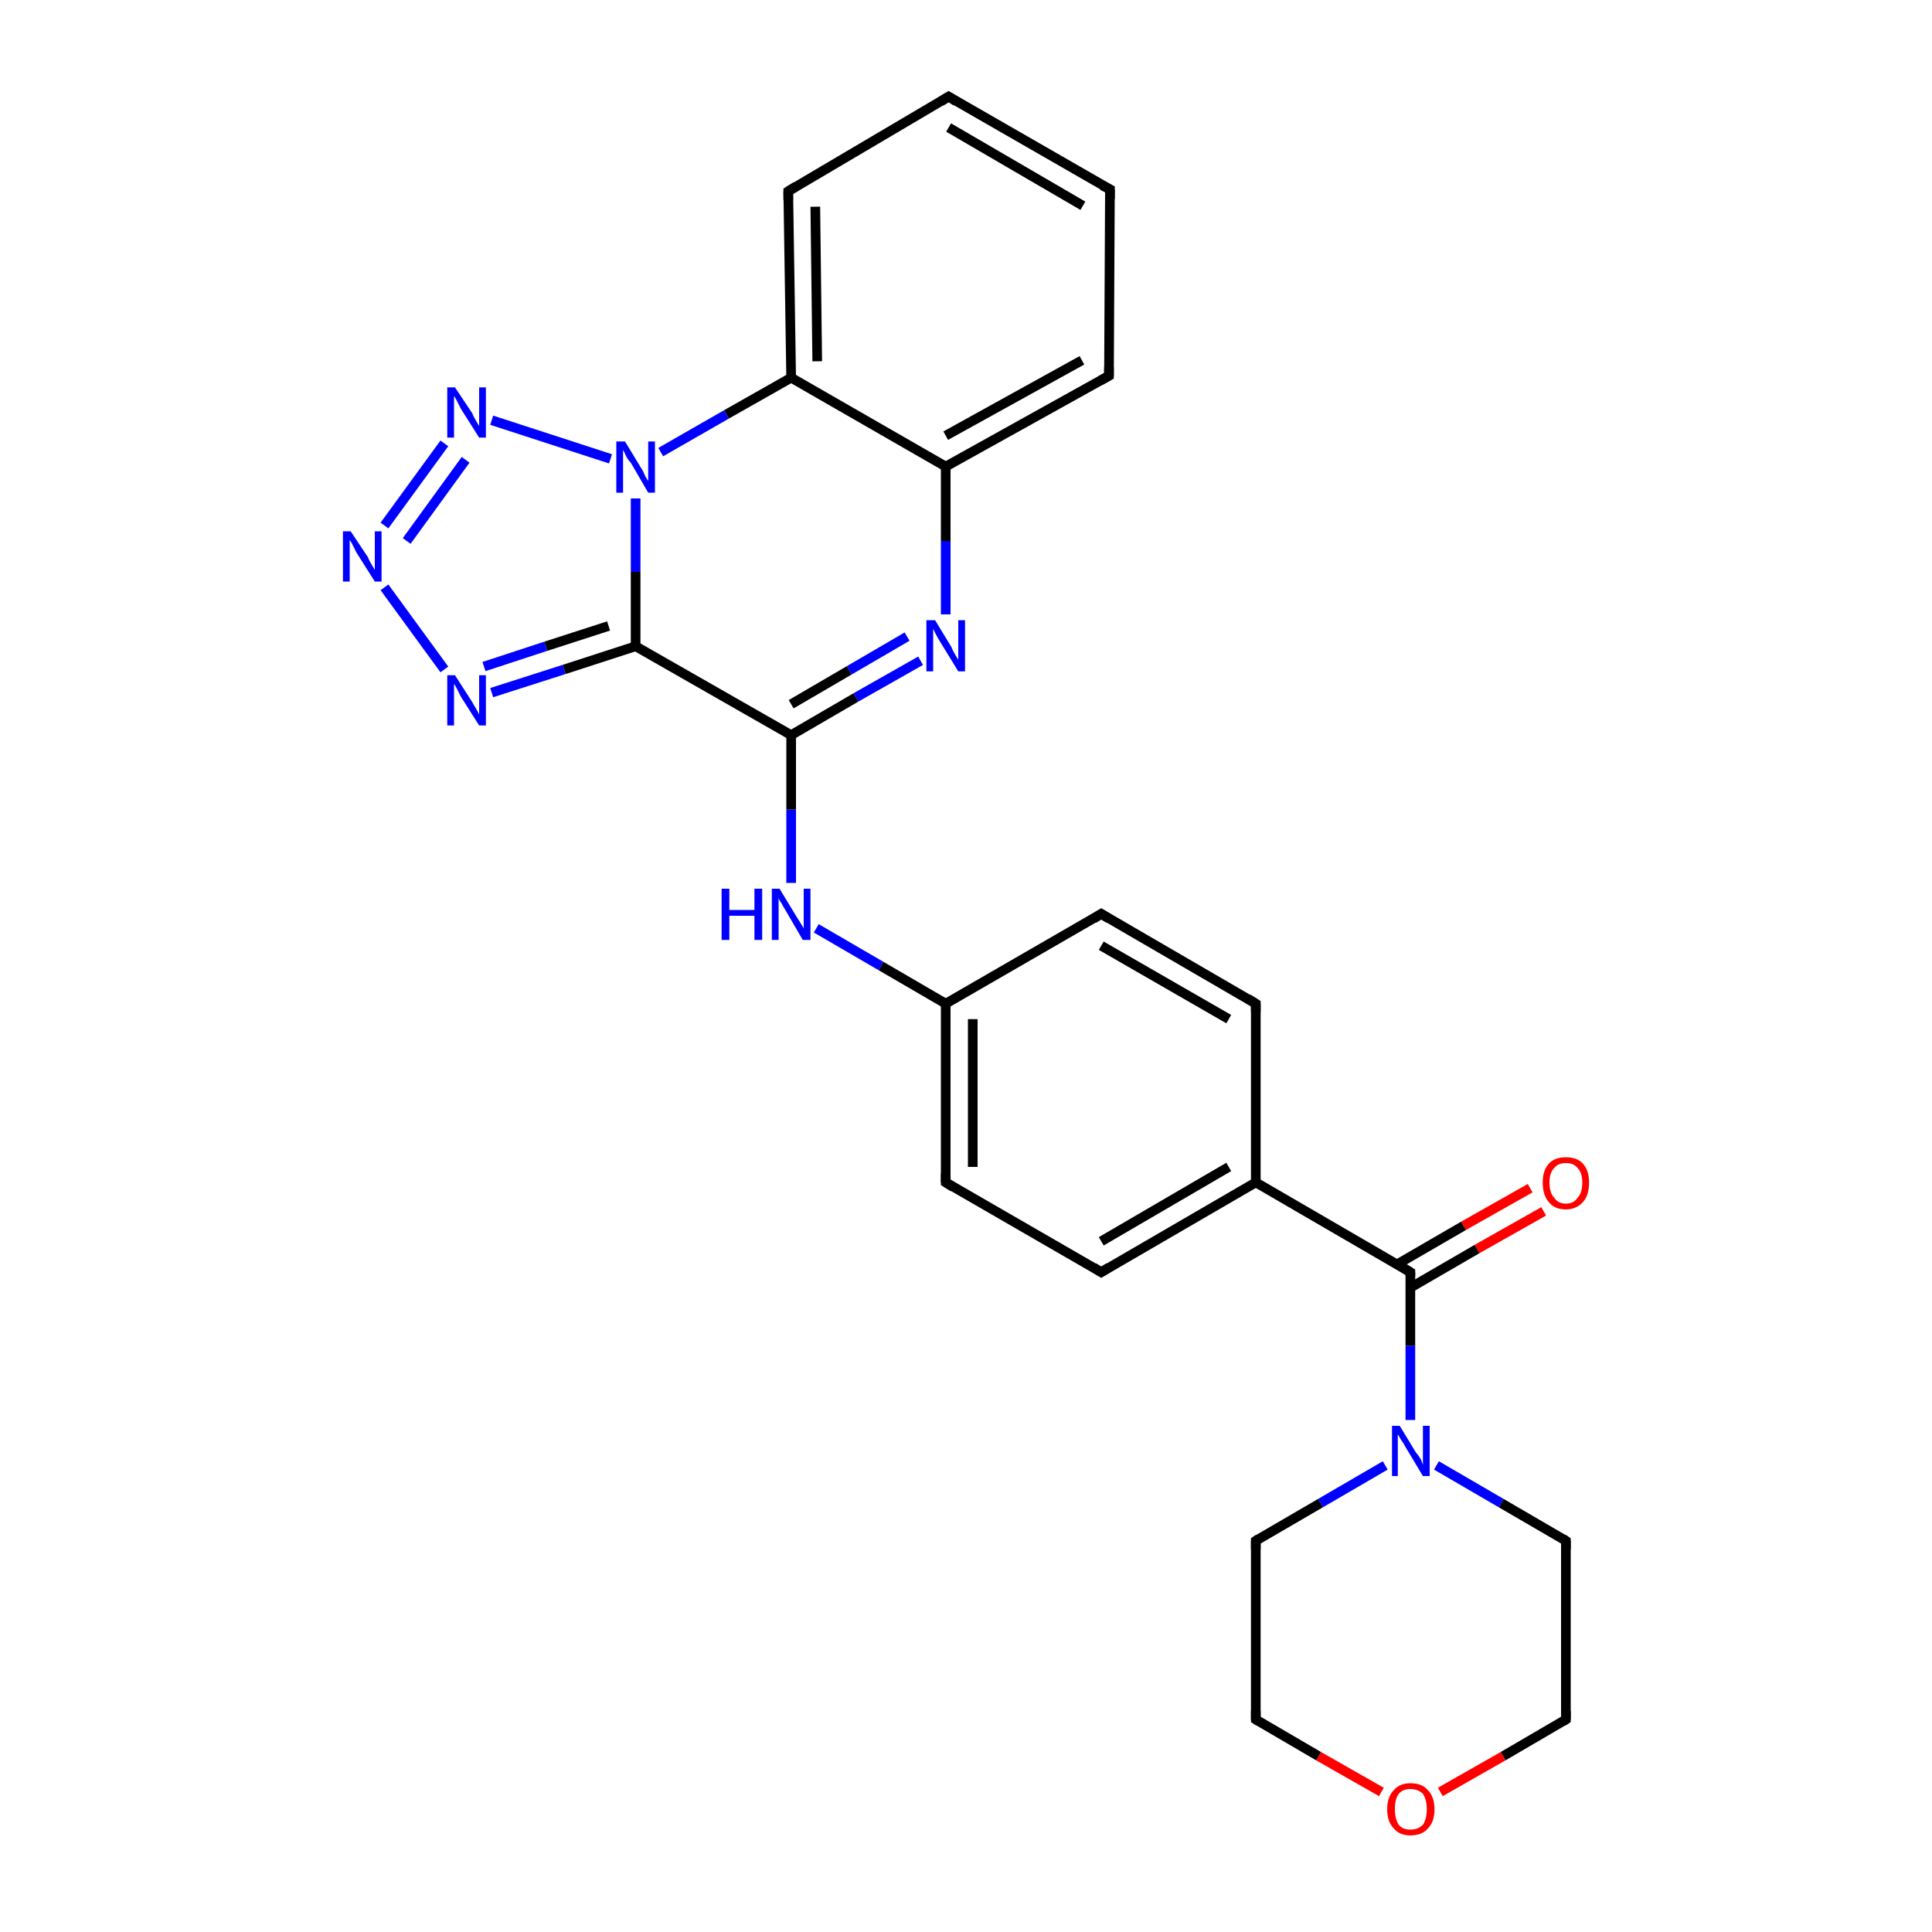 <?xml version='1.0' encoding='iso-8859-1'?>
<svg version='1.1' baseProfile='full'
              xmlns='http://www.w3.org/2000/svg'
                      xmlns:rdkit='http://www.rdkit.org/xml'
                      xmlns:xlink='http://www.w3.org/1999/xlink'
                  xml:space='preserve'
width='200px' height='200px' viewBox='0 0 200 200'>
<!-- END OF HEADER -->
<rect style='opacity:1.0;fill:#FFFFFF;stroke:none' width='200.0' height='200.0' x='0.0' y='0.0'> </rect>
<path class='bond-0 atom-10 atom-11' d='M 162.1,178.0 L 155.6,181.8' style='fill:none;fill-rule:evenodd;stroke:#000000;stroke-width:1.0px;stroke-linecap:butt;stroke-linejoin:miter;stroke-opacity:1' />
<path class='bond-0 atom-10 atom-11' d='M 155.6,181.8 L 149.1,185.5' style='fill:none;fill-rule:evenodd;stroke:#FF0000;stroke-width:1.0px;stroke-linecap:butt;stroke-linejoin:miter;stroke-opacity:1' />
<path class='bond-1 atom-10 atom-9' d='M 162.1,178.0 L 162.1,159.5' style='fill:none;fill-rule:evenodd;stroke:#000000;stroke-width:1.0px;stroke-linecap:butt;stroke-linejoin:miter;stroke-opacity:1' />
<path class='bond-2 atom-11 atom-1' d='M 143.0,185.5 L 136.5,181.8' style='fill:none;fill-rule:evenodd;stroke:#FF0000;stroke-width:1.0px;stroke-linecap:butt;stroke-linejoin:miter;stroke-opacity:1' />
<path class='bond-2 atom-11 atom-1' d='M 136.5,181.8 L 130.0,178.0' style='fill:none;fill-rule:evenodd;stroke:#000000;stroke-width:1.0px;stroke-linecap:butt;stroke-linejoin:miter;stroke-opacity:1' />
<path class='bond-3 atom-9 atom-8' d='M 162.1,159.5 L 155.4,155.6' style='fill:none;fill-rule:evenodd;stroke:#000000;stroke-width:1.0px;stroke-linecap:butt;stroke-linejoin:miter;stroke-opacity:1' />
<path class='bond-3 atom-9 atom-8' d='M 155.4,155.6 L 148.7,151.7' style='fill:none;fill-rule:evenodd;stroke:#0000FF;stroke-width:1.0px;stroke-linecap:butt;stroke-linejoin:miter;stroke-opacity:1' />
<path class='bond-4 atom-1 atom-2' d='M 130.0,178.0 L 130.0,159.5' style='fill:none;fill-rule:evenodd;stroke:#000000;stroke-width:1.0px;stroke-linecap:butt;stroke-linejoin:miter;stroke-opacity:1' />
<path class='bond-5 atom-8 atom-2' d='M 143.4,151.7 L 136.7,155.6' style='fill:none;fill-rule:evenodd;stroke:#0000FF;stroke-width:1.0px;stroke-linecap:butt;stroke-linejoin:miter;stroke-opacity:1' />
<path class='bond-5 atom-8 atom-2' d='M 136.7,155.6 L 130.0,159.5' style='fill:none;fill-rule:evenodd;stroke:#000000;stroke-width:1.0px;stroke-linecap:butt;stroke-linejoin:miter;stroke-opacity:1' />
<path class='bond-6 atom-8 atom-7' d='M 146.0,147.0 L 146.0,139.3' style='fill:none;fill-rule:evenodd;stroke:#0000FF;stroke-width:1.0px;stroke-linecap:butt;stroke-linejoin:miter;stroke-opacity:1' />
<path class='bond-6 atom-8 atom-7' d='M 146.0,139.3 L 146.0,131.7' style='fill:none;fill-rule:evenodd;stroke:#000000;stroke-width:1.0px;stroke-linecap:butt;stroke-linejoin:miter;stroke-opacity:1' />
<path class='bond-7 atom-6 atom-7' d='M 159.8,125.4 L 152.9,129.3' style='fill:none;fill-rule:evenodd;stroke:#FF0000;stroke-width:1.0px;stroke-linecap:butt;stroke-linejoin:miter;stroke-opacity:1' />
<path class='bond-7 atom-6 atom-7' d='M 152.9,129.3 L 146.0,133.3' style='fill:none;fill-rule:evenodd;stroke:#000000;stroke-width:1.0px;stroke-linecap:butt;stroke-linejoin:miter;stroke-opacity:1' />
<path class='bond-7 atom-6 atom-7' d='M 158.4,123.0 L 151.5,126.9' style='fill:none;fill-rule:evenodd;stroke:#FF0000;stroke-width:1.0px;stroke-linecap:butt;stroke-linejoin:miter;stroke-opacity:1' />
<path class='bond-7 atom-6 atom-7' d='M 151.5,126.9 L 144.6,130.9' style='fill:none;fill-rule:evenodd;stroke:#000000;stroke-width:1.0px;stroke-linecap:butt;stroke-linejoin:miter;stroke-opacity:1' />
<path class='bond-8 atom-7 atom-4' d='M 146.0,131.7 L 130.0,122.4' style='fill:none;fill-rule:evenodd;stroke:#000000;stroke-width:1.0px;stroke-linecap:butt;stroke-linejoin:miter;stroke-opacity:1' />
<path class='bond-9 atom-4 atom-5' d='M 130.0,122.4 L 130.0,103.9' style='fill:none;fill-rule:evenodd;stroke:#000000;stroke-width:1.0px;stroke-linecap:butt;stroke-linejoin:miter;stroke-opacity:1' />
<path class='bond-10 atom-4 atom-27' d='M 130.0,122.4 L 114.0,131.7' style='fill:none;fill-rule:evenodd;stroke:#000000;stroke-width:1.0px;stroke-linecap:butt;stroke-linejoin:miter;stroke-opacity:1' />
<path class='bond-10 atom-4 atom-27' d='M 127.2,120.8 L 114.0,128.5' style='fill:none;fill-rule:evenodd;stroke:#000000;stroke-width:1.0px;stroke-linecap:butt;stroke-linejoin:miter;stroke-opacity:1' />
<path class='bond-11 atom-5 atom-0' d='M 130.0,103.9 L 114.0,94.6' style='fill:none;fill-rule:evenodd;stroke:#000000;stroke-width:1.0px;stroke-linecap:butt;stroke-linejoin:miter;stroke-opacity:1' />
<path class='bond-11 atom-5 atom-0' d='M 127.2,105.5 L 114.0,97.9' style='fill:none;fill-rule:evenodd;stroke:#000000;stroke-width:1.0px;stroke-linecap:butt;stroke-linejoin:miter;stroke-opacity:1' />
<path class='bond-12 atom-27 atom-26' d='M 114.0,131.7 L 97.9,122.4' style='fill:none;fill-rule:evenodd;stroke:#000000;stroke-width:1.0px;stroke-linecap:butt;stroke-linejoin:miter;stroke-opacity:1' />
<path class='bond-13 atom-0 atom-3' d='M 114.0,94.6 L 97.9,103.9' style='fill:none;fill-rule:evenodd;stroke:#000000;stroke-width:1.0px;stroke-linecap:butt;stroke-linejoin:miter;stroke-opacity:1' />
<path class='bond-14 atom-26 atom-3' d='M 97.9,122.4 L 97.9,103.9' style='fill:none;fill-rule:evenodd;stroke:#000000;stroke-width:1.0px;stroke-linecap:butt;stroke-linejoin:miter;stroke-opacity:1' />
<path class='bond-14 atom-26 atom-3' d='M 100.7,120.8 L 100.7,105.5' style='fill:none;fill-rule:evenodd;stroke:#000000;stroke-width:1.0px;stroke-linecap:butt;stroke-linejoin:miter;stroke-opacity:1' />
<path class='bond-15 atom-3 atom-12' d='M 97.9,103.9 L 91.2,100.0' style='fill:none;fill-rule:evenodd;stroke:#000000;stroke-width:1.0px;stroke-linecap:butt;stroke-linejoin:miter;stroke-opacity:1' />
<path class='bond-15 atom-3 atom-12' d='M 91.2,100.0 L 84.5,96.1' style='fill:none;fill-rule:evenodd;stroke:#0000FF;stroke-width:1.0px;stroke-linecap:butt;stroke-linejoin:miter;stroke-opacity:1' />
<path class='bond-16 atom-12 atom-13' d='M 81.9,91.4 L 81.9,83.8' style='fill:none;fill-rule:evenodd;stroke:#0000FF;stroke-width:1.0px;stroke-linecap:butt;stroke-linejoin:miter;stroke-opacity:1' />
<path class='bond-16 atom-12 atom-13' d='M 81.9,83.8 L 81.9,76.1' style='fill:none;fill-rule:evenodd;stroke:#000000;stroke-width:1.0px;stroke-linecap:butt;stroke-linejoin:miter;stroke-opacity:1' />
<path class='bond-17 atom-14 atom-13' d='M 95.3,68.4 L 88.6,72.2' style='fill:none;fill-rule:evenodd;stroke:#0000FF;stroke-width:1.0px;stroke-linecap:butt;stroke-linejoin:miter;stroke-opacity:1' />
<path class='bond-17 atom-14 atom-13' d='M 88.6,72.2 L 81.9,76.1' style='fill:none;fill-rule:evenodd;stroke:#000000;stroke-width:1.0px;stroke-linecap:butt;stroke-linejoin:miter;stroke-opacity:1' />
<path class='bond-17 atom-14 atom-13' d='M 93.9,65.9 L 87.9,69.4' style='fill:none;fill-rule:evenodd;stroke:#0000FF;stroke-width:1.0px;stroke-linecap:butt;stroke-linejoin:miter;stroke-opacity:1' />
<path class='bond-17 atom-14 atom-13' d='M 87.9,69.4 L 81.9,72.9' style='fill:none;fill-rule:evenodd;stroke:#000000;stroke-width:1.0px;stroke-linecap:butt;stroke-linejoin:miter;stroke-opacity:1' />
<path class='bond-18 atom-14 atom-15' d='M 97.9,63.6 L 97.9,56.0' style='fill:none;fill-rule:evenodd;stroke:#0000FF;stroke-width:1.0px;stroke-linecap:butt;stroke-linejoin:miter;stroke-opacity:1' />
<path class='bond-18 atom-14 atom-15' d='M 97.9,56.0 L 97.9,48.3' style='fill:none;fill-rule:evenodd;stroke:#000000;stroke-width:1.0px;stroke-linecap:butt;stroke-linejoin:miter;stroke-opacity:1' />
<path class='bond-19 atom-13 atom-25' d='M 81.9,76.1 L 65.8,66.9' style='fill:none;fill-rule:evenodd;stroke:#000000;stroke-width:1.0px;stroke-linecap:butt;stroke-linejoin:miter;stroke-opacity:1' />
<path class='bond-20 atom-16 atom-15' d='M 114.8,38.9 L 97.9,48.3' style='fill:none;fill-rule:evenodd;stroke:#000000;stroke-width:1.0px;stroke-linecap:butt;stroke-linejoin:miter;stroke-opacity:1' />
<path class='bond-20 atom-16 atom-15' d='M 112.0,37.3 L 97.9,45.1' style='fill:none;fill-rule:evenodd;stroke:#000000;stroke-width:1.0px;stroke-linecap:butt;stroke-linejoin:miter;stroke-opacity:1' />
<path class='bond-21 atom-16 atom-17' d='M 114.8,38.9 L 114.9,19.6' style='fill:none;fill-rule:evenodd;stroke:#000000;stroke-width:1.0px;stroke-linecap:butt;stroke-linejoin:miter;stroke-opacity:1' />
<path class='bond-22 atom-15 atom-20' d='M 97.9,48.3 L 81.9,39.1' style='fill:none;fill-rule:evenodd;stroke:#000000;stroke-width:1.0px;stroke-linecap:butt;stroke-linejoin:miter;stroke-opacity:1' />
<path class='bond-23 atom-25 atom-24' d='M 65.8,66.9 L 58.4,69.3' style='fill:none;fill-rule:evenodd;stroke:#000000;stroke-width:1.0px;stroke-linecap:butt;stroke-linejoin:miter;stroke-opacity:1' />
<path class='bond-23 atom-25 atom-24' d='M 58.4,69.3 L 50.9,71.7' style='fill:none;fill-rule:evenodd;stroke:#0000FF;stroke-width:1.0px;stroke-linecap:butt;stroke-linejoin:miter;stroke-opacity:1' />
<path class='bond-23 atom-25 atom-24' d='M 63.0,64.8 L 56.5,66.9' style='fill:none;fill-rule:evenodd;stroke:#000000;stroke-width:1.0px;stroke-linecap:butt;stroke-linejoin:miter;stroke-opacity:1' />
<path class='bond-23 atom-25 atom-24' d='M 56.5,66.9 L 50.1,69.0' style='fill:none;fill-rule:evenodd;stroke:#0000FF;stroke-width:1.0px;stroke-linecap:butt;stroke-linejoin:miter;stroke-opacity:1' />
<path class='bond-24 atom-25 atom-21' d='M 65.8,66.9 L 65.8,59.2' style='fill:none;fill-rule:evenodd;stroke:#000000;stroke-width:1.0px;stroke-linecap:butt;stroke-linejoin:miter;stroke-opacity:1' />
<path class='bond-24 atom-25 atom-21' d='M 65.8,59.2 L 65.8,51.6' style='fill:none;fill-rule:evenodd;stroke:#0000FF;stroke-width:1.0px;stroke-linecap:butt;stroke-linejoin:miter;stroke-opacity:1' />
<path class='bond-25 atom-17 atom-18' d='M 114.9,19.6 L 98.2,10.0' style='fill:none;fill-rule:evenodd;stroke:#000000;stroke-width:1.0px;stroke-linecap:butt;stroke-linejoin:miter;stroke-opacity:1' />
<path class='bond-25 atom-17 atom-18' d='M 112.1,21.3 L 98.2,13.2' style='fill:none;fill-rule:evenodd;stroke:#000000;stroke-width:1.0px;stroke-linecap:butt;stroke-linejoin:miter;stroke-opacity:1' />
<path class='bond-26 atom-24 atom-23' d='M 46.0,69.3 L 39.8,60.8' style='fill:none;fill-rule:evenodd;stroke:#0000FF;stroke-width:1.0px;stroke-linecap:butt;stroke-linejoin:miter;stroke-opacity:1' />
<path class='bond-27 atom-20 atom-21' d='M 81.9,39.1 L 75.2,42.9' style='fill:none;fill-rule:evenodd;stroke:#000000;stroke-width:1.0px;stroke-linecap:butt;stroke-linejoin:miter;stroke-opacity:1' />
<path class='bond-27 atom-20 atom-21' d='M 75.2,42.9 L 68.4,46.8' style='fill:none;fill-rule:evenodd;stroke:#0000FF;stroke-width:1.0px;stroke-linecap:butt;stroke-linejoin:miter;stroke-opacity:1' />
<path class='bond-28 atom-20 atom-19' d='M 81.9,39.1 L 81.6,19.8' style='fill:none;fill-rule:evenodd;stroke:#000000;stroke-width:1.0px;stroke-linecap:butt;stroke-linejoin:miter;stroke-opacity:1' />
<path class='bond-28 atom-20 atom-19' d='M 84.6,37.4 L 84.4,21.4' style='fill:none;fill-rule:evenodd;stroke:#000000;stroke-width:1.0px;stroke-linecap:butt;stroke-linejoin:miter;stroke-opacity:1' />
<path class='bond-29 atom-21 atom-22' d='M 63.2,47.5 L 50.9,43.5' style='fill:none;fill-rule:evenodd;stroke:#0000FF;stroke-width:1.0px;stroke-linecap:butt;stroke-linejoin:miter;stroke-opacity:1' />
<path class='bond-30 atom-18 atom-19' d='M 98.2,10.0 L 81.6,19.8' style='fill:none;fill-rule:evenodd;stroke:#000000;stroke-width:1.0px;stroke-linecap:butt;stroke-linejoin:miter;stroke-opacity:1' />
<path class='bond-31 atom-23 atom-22' d='M 39.8,54.4 L 46.0,45.9' style='fill:none;fill-rule:evenodd;stroke:#0000FF;stroke-width:1.0px;stroke-linecap:butt;stroke-linejoin:miter;stroke-opacity:1' />
<path class='bond-31 atom-23 atom-22' d='M 42.1,56.0 L 48.2,47.6' style='fill:none;fill-rule:evenodd;stroke:#0000FF;stroke-width:1.0px;stroke-linecap:butt;stroke-linejoin:miter;stroke-opacity:1' />
<path d='M 114.8,95.1 L 114.0,94.6 L 113.2,95.1' style='fill:none;stroke:#000000;stroke-width:1.0px;stroke-linecap:butt;stroke-linejoin:miter;stroke-miterlimit:10;stroke-opacity:1;' />
<path d='M 130.3,178.2 L 130.0,178.0 L 130.0,177.1' style='fill:none;stroke:#000000;stroke-width:1.0px;stroke-linecap:butt;stroke-linejoin:miter;stroke-miterlimit:10;stroke-opacity:1;' />
<path d='M 130.0,160.4 L 130.0,159.5 L 130.3,159.3' style='fill:none;stroke:#000000;stroke-width:1.0px;stroke-linecap:butt;stroke-linejoin:miter;stroke-miterlimit:10;stroke-opacity:1;' />
<path d='M 130.0,104.8 L 130.0,103.9 L 129.2,103.4' style='fill:none;stroke:#000000;stroke-width:1.0px;stroke-linecap:butt;stroke-linejoin:miter;stroke-miterlimit:10;stroke-opacity:1;' />
<path d='M 146.0,132.1 L 146.0,131.7 L 145.2,131.2' style='fill:none;stroke:#000000;stroke-width:1.0px;stroke-linecap:butt;stroke-linejoin:miter;stroke-miterlimit:10;stroke-opacity:1;' />
<path d='M 162.1,160.4 L 162.1,159.5 L 161.8,159.3' style='fill:none;stroke:#000000;stroke-width:1.0px;stroke-linecap:butt;stroke-linejoin:miter;stroke-miterlimit:10;stroke-opacity:1;' />
<path d='M 161.8,178.2 L 162.1,178.0 L 162.1,177.1' style='fill:none;stroke:#000000;stroke-width:1.0px;stroke-linecap:butt;stroke-linejoin:miter;stroke-miterlimit:10;stroke-opacity:1;' />
<path d='M 113.9,39.4 L 114.8,38.9 L 114.8,38.0' style='fill:none;stroke:#000000;stroke-width:1.0px;stroke-linecap:butt;stroke-linejoin:miter;stroke-miterlimit:10;stroke-opacity:1;' />
<path d='M 114.9,20.6 L 114.9,19.6 L 114.1,19.2' style='fill:none;stroke:#000000;stroke-width:1.0px;stroke-linecap:butt;stroke-linejoin:miter;stroke-miterlimit:10;stroke-opacity:1;' />
<path d='M 99.0,10.5 L 98.2,10.0 L 97.4,10.5' style='fill:none;stroke:#000000;stroke-width:1.0px;stroke-linecap:butt;stroke-linejoin:miter;stroke-miterlimit:10;stroke-opacity:1;' />
<path d='M 81.6,20.7 L 81.6,19.8 L 82.4,19.3' style='fill:none;stroke:#000000;stroke-width:1.0px;stroke-linecap:butt;stroke-linejoin:miter;stroke-miterlimit:10;stroke-opacity:1;' />
<path d='M 98.7,122.9 L 97.9,122.4 L 97.9,121.5' style='fill:none;stroke:#000000;stroke-width:1.0px;stroke-linecap:butt;stroke-linejoin:miter;stroke-miterlimit:10;stroke-opacity:1;' />
<path d='M 114.8,131.2 L 114.0,131.7 L 113.2,131.2' style='fill:none;stroke:#000000;stroke-width:1.0px;stroke-linecap:butt;stroke-linejoin:miter;stroke-miterlimit:10;stroke-opacity:1;' />
<path class='atom-6' d='M 159.7 122.4
Q 159.7 121.2, 160.3 120.5
Q 160.9 119.8, 162.1 119.8
Q 163.3 119.8, 163.9 120.5
Q 164.5 121.2, 164.5 122.4
Q 164.5 123.7, 163.9 124.4
Q 163.2 125.2, 162.1 125.2
Q 160.9 125.2, 160.3 124.4
Q 159.7 123.7, 159.7 122.4
M 162.1 124.6
Q 162.9 124.6, 163.3 124.0
Q 163.8 123.5, 163.8 122.4
Q 163.8 121.4, 163.3 120.9
Q 162.9 120.4, 162.1 120.4
Q 161.3 120.4, 160.9 120.9
Q 160.4 121.4, 160.4 122.4
Q 160.4 123.5, 160.9 124.0
Q 161.3 124.6, 162.1 124.6
' fill='#FF0000'/>
<path class='atom-8' d='M 144.9 147.6
L 146.6 150.4
Q 146.8 150.6, 147.1 151.1
Q 147.3 151.6, 147.3 151.7
L 147.3 147.6
L 148.0 147.6
L 148.0 152.8
L 147.3 152.8
L 145.5 149.8
Q 145.3 149.4, 145.0 149.0
Q 144.8 148.6, 144.7 148.5
L 144.7 152.8
L 144.1 152.8
L 144.1 147.6
L 144.9 147.6
' fill='#0000FF'/>
<path class='atom-11' d='M 143.6 187.3
Q 143.6 186.0, 144.3 185.3
Q 144.9 184.6, 146.0 184.6
Q 147.2 184.6, 147.8 185.3
Q 148.5 186.0, 148.5 187.3
Q 148.5 188.6, 147.8 189.3
Q 147.2 190.0, 146.0 190.0
Q 144.9 190.0, 144.3 189.3
Q 143.6 188.6, 143.6 187.3
M 146.0 189.4
Q 146.8 189.4, 147.3 188.9
Q 147.7 188.3, 147.7 187.3
Q 147.7 186.3, 147.3 185.7
Q 146.8 185.2, 146.0 185.2
Q 145.2 185.2, 144.8 185.7
Q 144.4 186.2, 144.4 187.3
Q 144.4 188.3, 144.8 188.9
Q 145.2 189.4, 146.0 189.4
' fill='#FF0000'/>
<path class='atom-12' d='M 74.7 92.0
L 75.5 92.0
L 75.5 94.2
L 78.1 94.2
L 78.1 92.0
L 78.9 92.0
L 78.9 97.3
L 78.1 97.3
L 78.1 94.8
L 75.5 94.8
L 75.5 97.3
L 74.7 97.3
L 74.7 92.0
' fill='#0000FF'/>
<path class='atom-12' d='M 80.7 92.0
L 82.4 94.8
Q 82.6 95.1, 82.9 95.6
Q 83.2 96.1, 83.2 96.1
L 83.2 92.0
L 83.9 92.0
L 83.9 97.3
L 83.1 97.3
L 81.3 94.2
Q 81.1 93.9, 80.9 93.5
Q 80.6 93.1, 80.6 92.9
L 80.6 97.3
L 79.9 97.3
L 79.9 92.0
L 80.7 92.0
' fill='#0000FF'/>
<path class='atom-14' d='M 96.8 64.2
L 98.5 67.0
Q 98.6 67.3, 98.9 67.8
Q 99.2 68.3, 99.2 68.3
L 99.2 64.2
L 99.9 64.2
L 99.9 69.5
L 99.2 69.5
L 97.3 66.4
Q 97.1 66.1, 96.9 65.7
Q 96.7 65.3, 96.6 65.1
L 96.6 69.5
L 95.9 69.5
L 95.9 64.2
L 96.8 64.2
' fill='#0000FF'/>
<path class='atom-21' d='M 64.7 45.7
L 66.4 48.5
Q 66.6 48.8, 66.8 49.3
Q 67.1 49.8, 67.1 49.8
L 67.1 45.7
L 67.8 45.7
L 67.8 51.0
L 67.1 51.0
L 65.3 47.9
Q 65.0 47.6, 64.8 47.2
Q 64.6 46.7, 64.5 46.6
L 64.5 51.0
L 63.8 51.0
L 63.8 45.7
L 64.7 45.7
' fill='#0000FF'/>
<path class='atom-22' d='M 47.1 40.1
L 48.9 42.8
Q 49.0 43.1, 49.3 43.6
Q 49.6 44.1, 49.6 44.1
L 49.6 40.1
L 50.3 40.1
L 50.3 45.3
L 49.6 45.3
L 47.7 42.3
Q 47.5 41.9, 47.3 41.5
Q 47.1 41.1, 47.0 41.0
L 47.0 45.3
L 46.3 45.3
L 46.3 40.1
L 47.1 40.1
' fill='#0000FF'/>
<path class='atom-23' d='M 36.3 55.0
L 38.1 57.7
Q 38.2 58.0, 38.5 58.5
Q 38.8 59.0, 38.8 59.0
L 38.8 55.0
L 39.5 55.0
L 39.5 60.2
L 38.8 60.2
L 36.9 57.2
Q 36.7 56.8, 36.5 56.4
Q 36.3 56.0, 36.2 55.9
L 36.2 60.2
L 35.5 60.2
L 35.5 55.0
L 36.3 55.0
' fill='#0000FF'/>
<path class='atom-24' d='M 47.1 69.9
L 48.9 72.7
Q 49.0 72.9, 49.3 73.4
Q 49.6 73.9, 49.6 74.0
L 49.6 69.9
L 50.3 69.9
L 50.3 75.1
L 49.6 75.1
L 47.7 72.1
Q 47.5 71.7, 47.3 71.3
Q 47.1 70.9, 47.0 70.8
L 47.0 75.1
L 46.3 75.1
L 46.3 69.9
L 47.1 69.9
' fill='#0000FF'/>
</svg>

